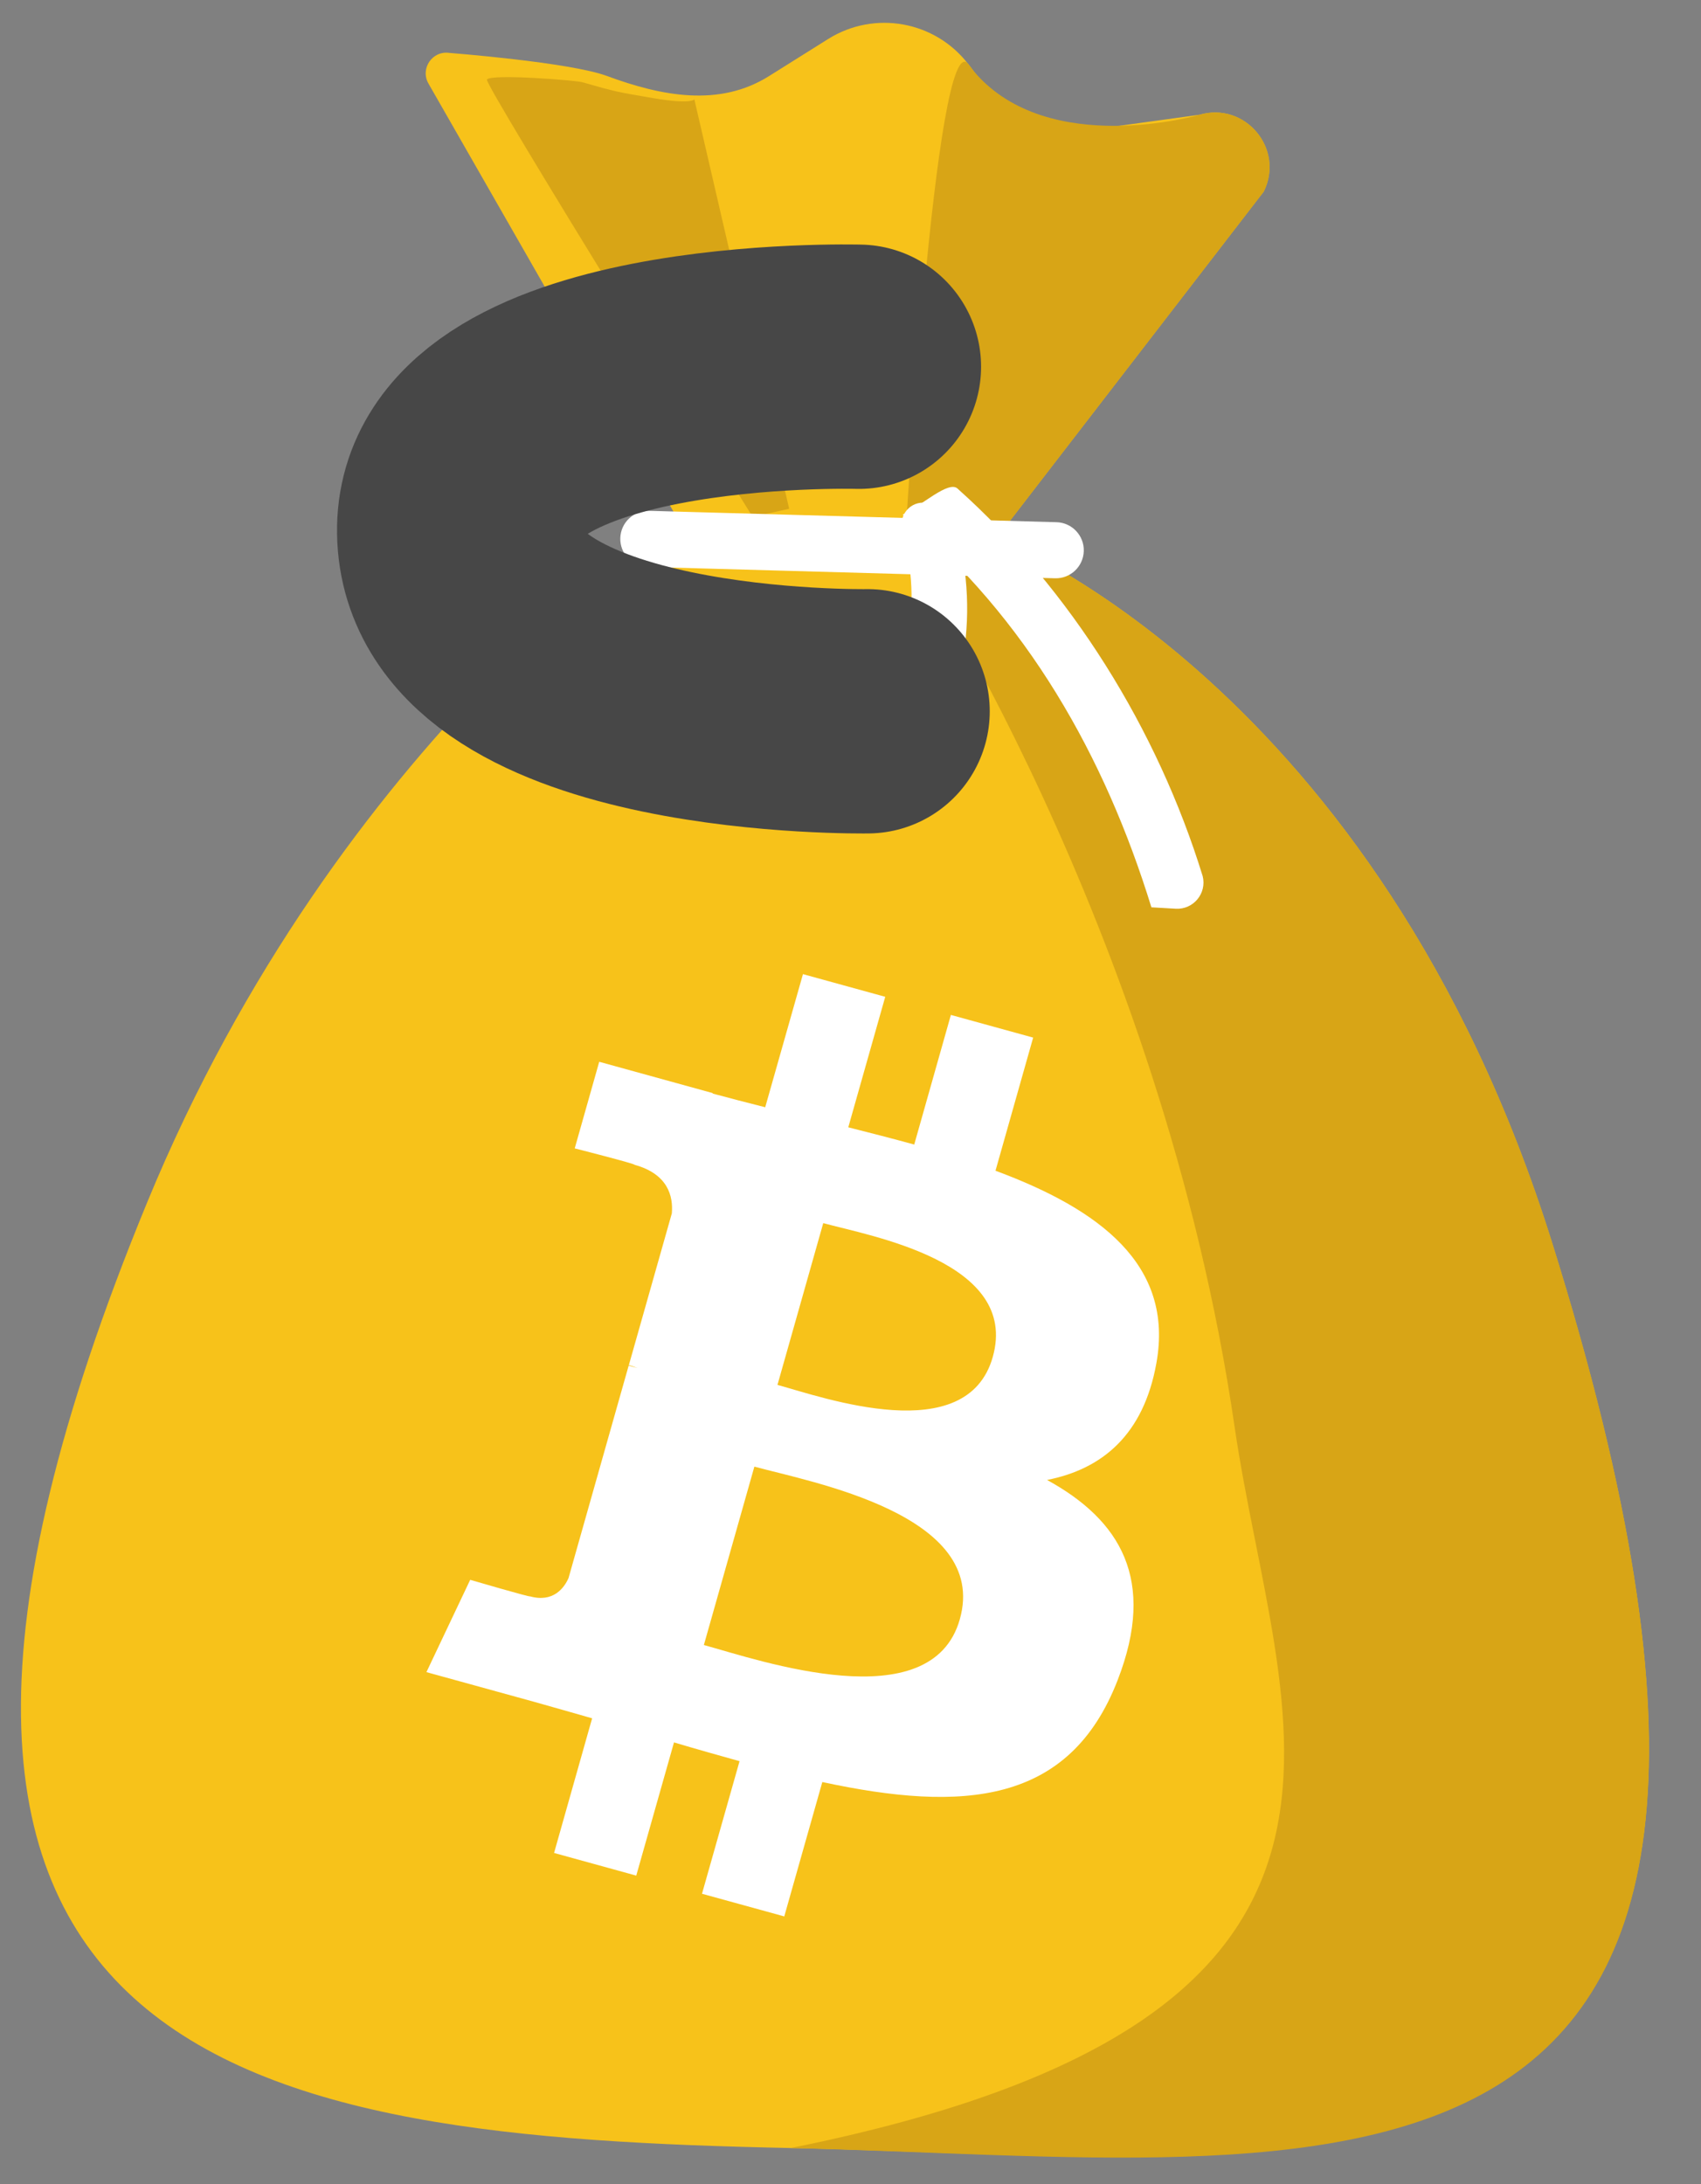 <svg width="141" height="181" viewBox="0 0 141 181" fill="none" xmlns="http://www.w3.org/2000/svg">
<rect x="0" y="0" width="141" height="181" fill="#808080" stroke="none"/>
<path d="M65.523 178.007C110.699 178.945 155.357 188.212 128.635 102.929C114.107 56.571 82.617 44.581 82.617 44.581L104.747 15.88C106.504 12.343 103.215 8.41 99.425 9.512C99.425 9.512 94.816 10.141 92.798 10.422C88.799 10.971 83.244 9.203 80.782 5.998L80.269 5.324C77.518 1.736 72.486 0.83 68.653 3.229L63.728 6.317C59.62 8.888 54.852 7.975 50.307 6.295C47.211 5.151 37.246 4.385 37.246 4.385C35.834 4.181 34.809 5.69 35.517 6.925L56.112 42.896C56.112 42.896 28.2 60.776 12.184 99.679C-17.52 171.803 21.105 177.082 65.523 178.007Z" fill="#F7C21A"/>
<path d="M65.535 178.008C110.707 179.081 155.369 188.213 128.647 102.93C114.119 56.573 82.628 44.583 82.628 44.583L104.759 15.881C106.515 12.344 103.227 8.411 99.437 9.513C99.437 9.513 86.957 13.126 80.802 6L80.288 5.325C77.537 1.737 75.026 44.933 75.026 44.933C75.026 44.933 96.267 76.594 102.337 118.229C105.901 142.673 119.321 167.205 65.535 178.008Z" fill="#D8A516"/>
<path d="M65.416 42.162L57.556 8.234C57.556 8.234 57.311 8.67 54.19 8.14C51.069 7.611 51.068 7.611 48.262 6.812C47.697 6.654 40.705 6.098 40.361 6.591C40.096 6.967 62.389 42.835 62.389 42.835L65.416 42.162Z" fill="#D8A516"/>
<path d="M87.448 47.923L53.677 46.98C52.395 46.944 51.382 45.873 51.418 44.591C51.453 43.309 52.525 42.296 53.806 42.332L87.578 43.275C88.86 43.31 89.873 44.382 89.837 45.663C89.802 46.945 88.738 47.959 87.448 47.923Z" fill="white"/>
<path d="M95.442 75.189C91.59 62.695 85.128 51.216 74.826 42.646C76.354 41.939 78.674 39.738 79.402 40.516C88.749 48.879 95.93 60.393 99.693 72.607C100.051 74.028 98.925 75.391 97.457 75.305L95.442 75.189Z" fill="white"/>
<path d="M72.061 61.91C75.225 56.327 76.519 50.286 74.799 43.921C74.466 42.681 75.489 41.494 76.759 41.672C77.843 41.823 78.753 42.006 78.819 42.345C81.343 49.768 80.277 57.563 76.079 64.175C75.526 64.91 73.82 64.983 72.706 64.322C71.865 63.825 71.587 62.752 72.061 61.91Z" fill="white"/>
<path d="M82.291 112.458C80.144 120.043 68.295 115.826 64.446 114.766L68.241 101.36C72.091 102.42 84.53 104.545 82.291 112.458ZM79.561 134.191C77.206 142.528 62.969 137.592 58.345 136.322L62.532 121.539C67.155 122.809 82.025 125.49 79.561 134.191ZM95.857 112.957C97.33 104.79 91.111 100.205 82.519 97.017L85.641 85.986L78.821 84.107L75.783 94.848C73.989 94.356 72.149 93.884 70.316 93.42L73.379 82.605L66.559 80.727L63.43 91.758C61.948 91.379 60.488 91.008 59.073 90.623L59.082 90.586L49.671 87.99L47.64 95.166C47.64 95.166 52.706 96.455 52.599 96.527C55.361 97.287 55.813 99.115 55.69 100.552L52.128 113.124C52.322 113.174 52.567 113.256 52.834 113.369C52.603 113.31 52.365 113.236 52.112 113.169L47.127 130.773C46.766 131.595 45.861 132.823 43.933 132.289C43.998 132.388 38.975 130.92 38.975 130.92L35.348 138.569L44.222 141.015C45.875 141.474 47.49 141.946 49.083 142.396L45.928 153.554L52.74 155.432L55.869 144.393C57.729 144.948 59.538 145.456 61.303 145.948L58.19 156.935L65.01 158.813L68.164 147.677C79.82 150.186 88.653 149.555 92.648 139.223C95.873 130.91 92.868 125.972 86.793 122.644C91.327 121.751 94.789 118.936 95.857 112.957Z" fill="white"/>
<path d="M71.918 58.944C71.918 58.944 38.863 59.484 38.074 44.465C37.285 29.445 71.2 30.392 71.2 30.392" stroke="#474747" stroke-width="20.248" stroke-miterlimit="10" stroke-linecap="round" stroke-linejoin="round"/>
</svg>
